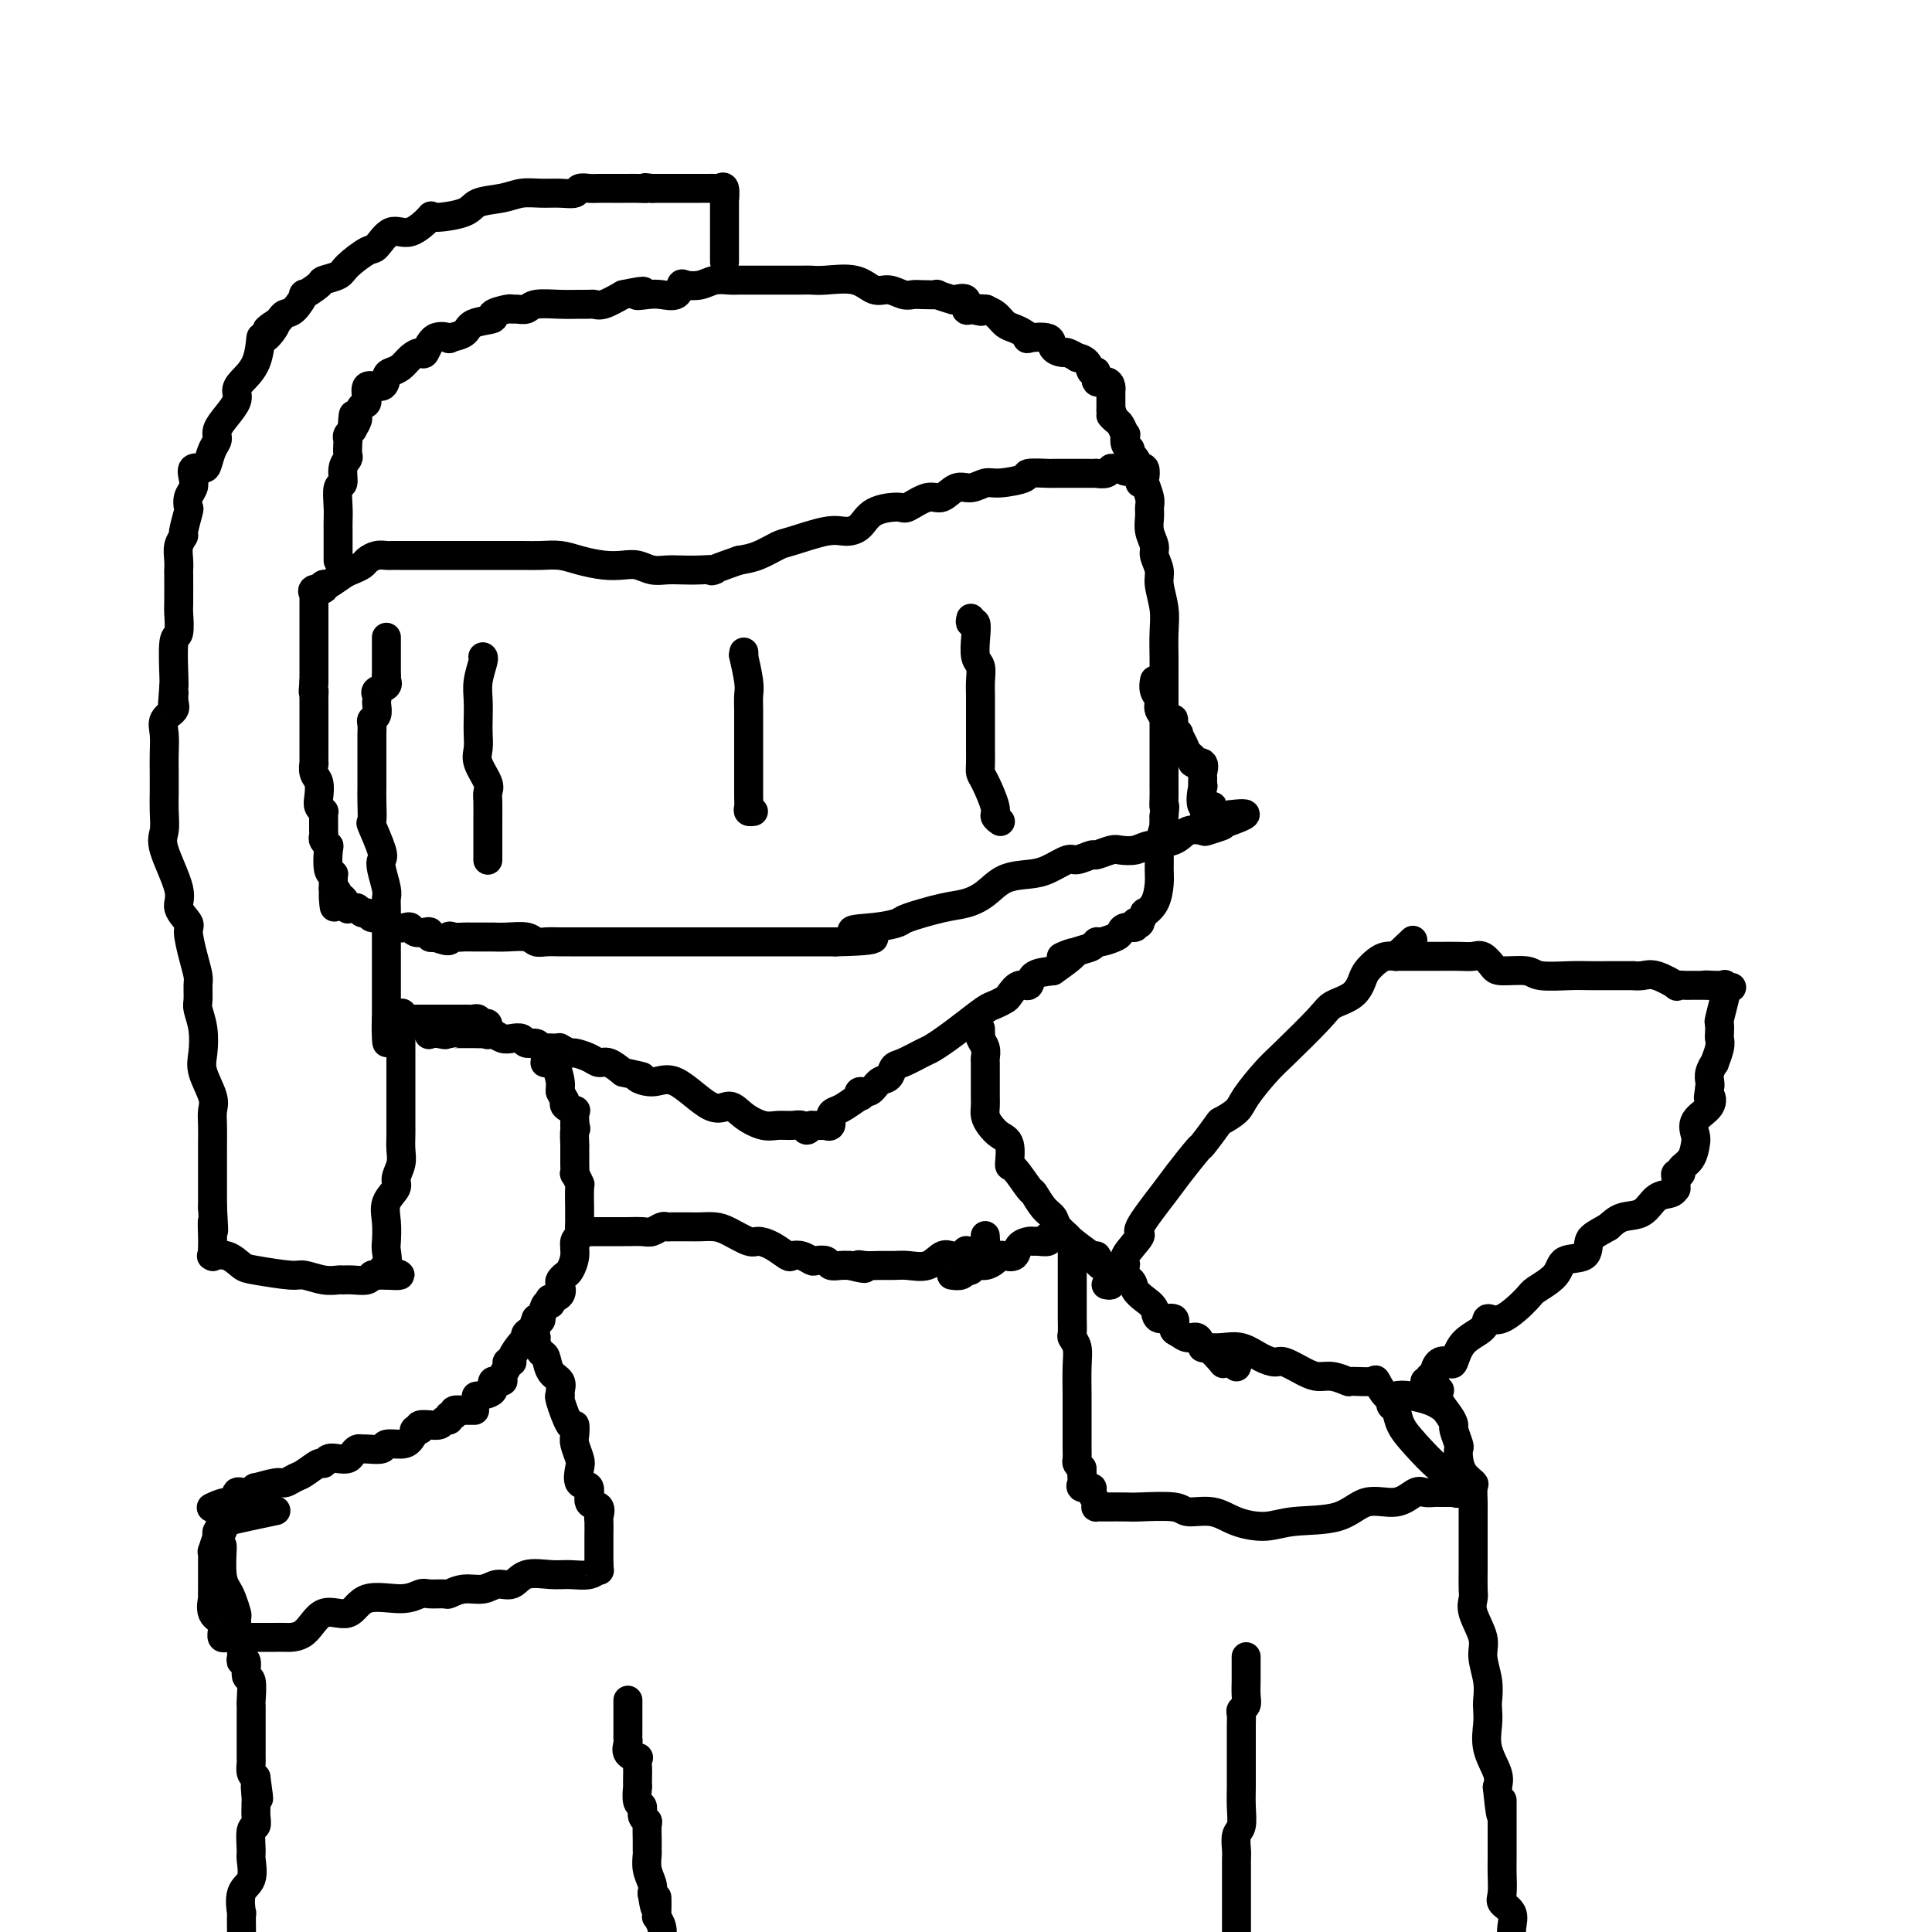 <svg viewBox='0 0 400 400' version='1.1' xmlns='http://www.w3.org/2000/svg' xmlns:xlink='http://www.w3.org/1999/xlink'><g fill='none' stroke='#000000' stroke-width='6' stroke-linecap='round' stroke-linejoin='round'><path d='M80,132c0.000,-0.059 0.000,-0.118 0,0c0.000,0.118 0.000,0.412 0,1c0.000,0.588 0.000,1.470 0,2c0.000,0.530 0.000,0.709 0,1c0.000,0.291 0.000,0.694 0,1c0.000,0.306 0.000,0.516 0,1c0.000,0.484 0.000,1.242 0,2'/><path d='M80,140c-0.033,1.416 -0.114,0.957 0,1c0.114,0.043 0.423,0.588 0,1c-0.423,0.412 -1.576,0.691 -2,1c-0.424,0.309 -0.117,0.646 0,1c0.117,0.354 0.046,0.724 0,1c-0.046,0.276 -0.065,0.459 0,1c0.065,0.541 0.214,1.439 0,2c-0.214,0.561 -0.789,0.785 -1,1c-0.211,0.215 -0.056,0.420 0,1c0.056,0.580 0.015,1.534 0,2c-0.015,0.466 -0.004,0.444 0,1c0.004,0.556 0.002,1.691 0,3c-0.002,1.309 -0.002,2.791 0,4c0.002,1.209 0.008,2.145 0,3c-0.008,0.855 -0.030,1.629 0,3c0.030,1.371 0.112,3.338 0,4c-0.112,0.662 -0.419,0.019 0,1c0.419,0.981 1.562,3.586 2,5c0.438,1.414 0.170,1.638 0,2c-0.170,0.362 -0.242,0.861 0,2c0.242,1.139 0.797,2.916 1,4c0.203,1.084 0.054,1.473 0,2c-0.054,0.527 -0.015,1.193 0,2c0.015,0.807 0.004,1.757 0,3c-0.004,1.243 -0.001,2.779 0,4c0.001,1.221 0.000,2.127 0,3c-0.000,0.873 -0.000,1.712 0,3c0.000,1.288 0.000,3.026 0,4c-0.000,0.974 -0.000,1.185 0,2c0.000,0.815 0.000,2.233 0,3c-0.000,0.767 -0.000,0.884 0,1'/><path d='M80,211c0.361,9.587 -0.236,2.555 0,0c0.236,-2.555 1.304,-0.631 2,0c0.696,0.631 1.021,-0.029 1,0c-0.021,0.029 -0.387,0.747 0,1c0.387,0.253 1.528,0.040 2,0c0.472,-0.040 0.276,0.094 1,0c0.724,-0.094 2.369,-0.417 3,0c0.631,0.417 0.247,1.574 0,2c-0.247,0.426 -0.356,0.122 0,0c0.356,-0.122 1.178,-0.061 2,0'/><path d='M91,214c1.865,0.464 1.029,0.124 1,0c-0.029,-0.124 0.749,-0.033 1,0c0.251,0.033 -0.025,0.009 0,0c0.025,-0.009 0.353,-0.002 1,0c0.647,0.002 1.615,0.001 2,0c0.385,-0.001 0.186,-0.001 0,0c-0.186,0.001 -0.359,0.004 0,0c0.359,-0.004 1.251,-0.015 2,0c0.749,0.015 1.357,0.055 2,0c0.643,-0.055 1.323,-0.207 2,0c0.677,0.207 1.351,0.772 2,1c0.649,0.228 1.273,0.117 2,0c0.727,-0.117 1.556,-0.242 2,0c0.444,0.242 0.504,0.849 1,1c0.496,0.151 1.430,-0.155 2,0c0.570,0.155 0.778,0.773 1,1c0.222,0.227 0.459,0.065 1,0c0.541,-0.065 1.386,-0.032 2,0c0.614,0.032 0.997,0.064 1,0c0.003,-0.064 -0.375,-0.223 0,0c0.375,0.223 1.503,0.829 2,1c0.497,0.171 0.362,-0.092 1,0c0.638,0.092 2.047,0.540 3,1c0.953,0.460 1.449,0.931 2,1c0.551,0.069 1.157,-0.266 2,0c0.843,0.266 1.921,1.133 3,2'/><path d='M129,222c6.431,1.381 3.508,0.834 3,1c-0.508,0.166 1.399,1.045 3,1c1.601,-0.045 2.897,-1.013 5,0c2.103,1.013 5.013,4.009 7,5c1.987,0.991 3.050,-0.021 4,0c0.950,0.021 1.788,1.076 3,2c1.212,0.924 2.797,1.716 4,2c1.203,0.284 2.024,0.060 3,0c0.976,-0.060 2.107,0.046 3,0c0.893,-0.046 1.548,-0.243 2,0c0.452,0.243 0.701,0.927 1,1c0.299,0.073 0.650,-0.463 1,-1'/><path d='M168,233c1.648,-0.002 0.766,-0.007 1,0c0.234,0.007 1.582,0.027 2,0c0.418,-0.027 -0.094,-0.100 0,0c0.094,0.100 0.793,0.373 1,0c0.207,-0.373 -0.077,-1.391 0,-2c0.077,-0.609 0.517,-0.808 1,-1c0.483,-0.192 1.011,-0.375 2,-1c0.989,-0.625 2.439,-1.691 3,-2c0.561,-0.309 0.234,0.140 0,0c-0.234,-0.140 -0.375,-0.868 0,-1c0.375,-0.132 1.267,0.330 2,0c0.733,-0.330 1.306,-1.454 2,-2c0.694,-0.546 1.508,-0.513 2,-1c0.492,-0.487 0.662,-1.495 1,-2c0.338,-0.505 0.844,-0.508 2,-1c1.156,-0.492 2.960,-1.473 4,-2c1.040,-0.527 1.314,-0.599 2,-1c0.686,-0.401 1.784,-1.130 3,-2c1.216,-0.870 2.549,-1.881 4,-3c1.451,-1.119 3.021,-2.346 4,-3c0.979,-0.654 1.366,-0.734 2,-1c0.634,-0.266 1.516,-0.719 2,-1c0.484,-0.281 0.572,-0.390 1,-1c0.428,-0.610 1.197,-1.720 2,-2c0.803,-0.280 1.639,0.271 2,0c0.361,-0.271 0.246,-1.363 1,-2c0.754,-0.637 2.377,-0.818 4,-1'/><path d='M218,201c8.051,-5.581 3.177,-3.533 2,-3c-1.177,0.533 1.341,-0.449 3,-1c1.659,-0.551 2.458,-0.672 3,-1c0.542,-0.328 0.826,-0.862 1,-1c0.174,-0.138 0.236,0.122 1,0c0.764,-0.122 2.228,-0.625 3,-1c0.772,-0.375 0.852,-0.623 1,-1c0.148,-0.377 0.364,-0.884 1,-1c0.636,-0.116 1.691,0.157 2,0c0.309,-0.157 -0.129,-0.745 0,-1c0.129,-0.255 0.826,-0.178 1,0c0.174,0.178 -0.174,0.455 0,0c0.174,-0.455 0.870,-1.643 1,-2c0.130,-0.357 -0.305,0.118 0,0c0.305,-0.118 1.349,-0.830 2,-2c0.651,-1.170 0.910,-2.798 1,-4c0.090,-1.202 0.010,-1.977 0,-3c-0.010,-1.023 0.050,-2.293 0,-3c-0.050,-0.707 -0.209,-0.849 0,-2c0.209,-1.151 0.787,-3.310 1,-4c0.213,-0.690 0.061,0.089 0,0c-0.061,-0.089 -0.030,-1.044 0,-2'/><path d='M241,169c0.309,-3.143 0.083,-2.000 0,-2c-0.083,0.000 -0.022,-1.141 0,-2c0.022,-0.859 0.006,-1.435 0,-2c-0.006,-0.565 -0.002,-1.118 0,-2c0.002,-0.882 0.000,-2.093 0,-3c-0.000,-0.907 -0.000,-1.508 0,-2c0.000,-0.492 0.000,-0.873 0,-1c-0.000,-0.127 -0.000,0.002 0,-1c0.000,-1.002 0.000,-3.133 0,-4c-0.000,-0.867 -0.000,-0.468 0,-1c0.000,-0.532 0.001,-1.996 0,-4c-0.001,-2.004 -0.004,-4.550 0,-6c0.004,-1.450 0.016,-1.805 0,-3c-0.016,-1.195 -0.061,-3.230 0,-5c0.061,-1.770 0.228,-3.274 0,-5c-0.228,-1.726 -0.849,-3.672 -1,-5c-0.151,-1.328 0.170,-2.036 0,-3c-0.170,-0.964 -0.830,-2.184 -1,-3c-0.170,-0.816 0.152,-1.228 0,-2c-0.152,-0.772 -0.776,-1.902 -1,-3c-0.224,-1.098 -0.046,-2.163 0,-3c0.046,-0.837 -0.039,-1.447 0,-2c0.039,-0.553 0.203,-1.048 0,-2c-0.203,-0.952 -0.773,-2.360 -1,-3c-0.227,-0.640 -0.112,-0.512 0,-1c0.112,-0.488 0.223,-1.593 0,-2c-0.223,-0.407 -0.778,-0.116 -1,0c-0.222,0.116 -0.111,0.058 0,0'/><path d='M236,97c-1.482,-4.485 -2.686,-1.198 -3,0c-0.314,1.198 0.262,0.307 0,0c-0.262,-0.307 -1.361,-0.030 -2,0c-0.639,0.030 -0.817,-0.188 -1,0c-0.183,0.188 -0.370,0.782 -1,1c-0.630,0.218 -1.701,0.058 -2,0c-0.299,-0.058 0.175,-0.016 0,0c-0.175,0.016 -0.999,0.004 -2,0c-1.001,-0.004 -2.178,-0.002 -3,0c-0.822,0.002 -1.288,0.003 -2,0c-0.712,-0.003 -1.671,-0.011 -2,0c-0.329,0.011 -0.027,0.040 -1,0c-0.973,-0.040 -3.222,-0.150 -4,0c-0.778,0.150 -0.084,0.560 -1,1c-0.916,0.440 -3.442,0.911 -5,1c-1.558,0.089 -2.148,-0.202 -3,0c-0.852,0.202 -1.966,0.899 -3,1c-1.034,0.101 -1.989,-0.394 -3,0c-1.011,0.394 -2.077,1.676 -3,2c-0.923,0.324 -1.702,-0.309 -3,0c-1.298,0.309 -3.113,1.562 -4,2c-0.887,0.438 -0.845,0.063 -2,0c-1.155,-0.063 -3.507,0.186 -5,1c-1.493,0.814 -2.128,2.192 -3,3c-0.872,0.808 -1.983,1.046 -3,1c-1.017,-0.046 -1.941,-0.377 -4,0c-2.059,0.377 -5.253,1.462 -7,2c-1.747,0.538 -2.047,0.529 -3,1c-0.953,0.471 -2.558,1.420 -4,2c-1.442,0.580 -2.721,0.790 -4,1'/><path d='M153,116c-7.967,2.774 -5.383,2.208 -5,2c0.383,-0.208 -1.433,-0.060 -3,0c-1.567,0.060 -2.883,0.030 -4,0c-1.117,-0.030 -2.033,-0.060 -3,0c-0.967,0.060 -1.984,0.209 -3,0c-1.016,-0.209 -2.032,-0.778 -3,-1c-0.968,-0.222 -1.889,-0.098 -3,0c-1.111,0.098 -2.410,0.170 -4,0c-1.590,-0.170 -3.469,-0.581 -5,-1c-1.531,-0.419 -2.714,-0.844 -4,-1c-1.286,-0.156 -2.677,-0.042 -4,0c-1.323,0.042 -2.580,0.011 -4,0c-1.420,-0.011 -3.005,-0.003 -4,0c-0.995,0.003 -1.402,0.001 -2,0c-0.598,-0.001 -1.387,-0.000 -3,0c-1.613,0.000 -4.049,0.000 -5,0c-0.951,-0.000 -0.416,-0.000 -1,0c-0.584,0.000 -2.288,0.000 -3,0c-0.712,-0.000 -0.432,-0.000 -1,0c-0.568,0.000 -1.983,0.000 -3,0c-1.017,-0.000 -1.637,-0.001 -2,0c-0.363,0.001 -0.468,0.003 -1,0c-0.532,-0.003 -1.489,-0.012 -2,0c-0.511,0.012 -0.574,0.045 -1,0c-0.426,-0.045 -1.215,-0.168 -2,0c-0.785,0.168 -1.566,0.627 -2,1c-0.434,0.373 -0.522,0.661 -1,1c-0.478,0.339 -1.344,0.730 -2,1c-0.656,0.270 -1.100,0.419 -2,1c-0.900,0.581 -2.257,1.595 -3,2c-0.743,0.405 -0.871,0.203 -1,0'/><path d='M67,121c-1.890,1.171 -0.114,1.100 0,1c0.114,-0.100 -1.434,-0.229 -2,0c-0.566,0.229 -0.152,0.817 0,1c0.152,0.183 0.041,-0.039 0,0c-0.041,0.039 -0.011,0.339 0,1c0.011,0.661 0.003,1.683 0,2c-0.003,0.317 -0.001,-0.071 0,0c0.001,0.071 0.000,0.602 0,1c-0.000,0.398 -0.000,0.664 0,1c0.000,0.336 0.000,0.741 0,1c-0.000,0.259 -0.000,0.371 0,1c0.000,0.629 0.000,1.776 0,2c-0.000,0.224 -0.000,-0.474 0,0c0.000,0.474 0.000,2.121 0,3c-0.000,0.879 -0.000,0.990 0,1c0.000,0.010 0.000,-0.081 0,0c-0.000,0.081 -0.000,0.334 0,1c0.000,0.666 0.000,1.746 0,2c-0.000,0.254 -0.000,-0.316 0,0c0.000,0.316 0.000,1.519 0,2c-0.000,0.481 -0.000,0.241 0,0'/><path d='M65,141c-0.309,3.495 -0.083,2.232 0,2c0.083,-0.232 0.022,0.568 0,1c-0.022,0.432 -0.006,0.496 0,1c0.006,0.504 0.002,1.448 0,2c-0.002,0.552 -0.000,0.712 0,1c0.000,0.288 0.000,0.706 0,1c-0.000,0.294 0.000,0.466 0,1c-0.000,0.534 -0.001,1.431 0,2c0.001,0.569 0.004,0.809 0,2c-0.004,1.191 -0.015,3.334 0,4c0.015,0.666 0.056,-0.144 0,0c-0.056,0.144 -0.207,1.244 0,2c0.207,0.756 0.774,1.169 1,2c0.226,0.831 0.113,2.081 0,3c-0.113,0.919 -0.227,1.508 0,2c0.227,0.492 0.793,0.888 1,1c0.207,0.112 0.055,-0.058 0,0c-0.055,0.058 -0.015,0.344 0,1c0.015,0.656 0.003,1.681 0,2c-0.003,0.319 0.003,-0.068 0,0c-0.003,0.068 -0.015,0.593 0,1c0.015,0.407 0.055,0.698 0,1c-0.055,0.302 -0.207,0.617 0,1c0.207,0.383 0.773,0.834 1,1c0.227,0.166 0.113,0.047 0,1c-0.113,0.953 -0.226,2.979 0,4c0.226,1.021 0.793,1.037 1,1c0.207,-0.037 0.056,-0.125 0,0c-0.056,0.125 -0.016,0.464 0,1c0.016,0.536 0.008,1.268 0,2'/><path d='M69,184c0.555,6.897 -0.058,2.640 0,1c0.058,-1.640 0.785,-0.664 1,0c0.215,0.664 -0.083,1.015 0,1c0.083,-0.015 0.547,-0.398 1,0c0.453,0.398 0.895,1.575 1,2c0.105,0.425 -0.126,0.099 0,0c0.126,-0.099 0.610,0.030 1,0c0.390,-0.030 0.685,-0.219 1,0c0.315,0.219 0.649,0.847 1,1c0.351,0.153 0.719,-0.170 1,0c0.281,0.170 0.473,0.834 1,1c0.527,0.166 1.388,-0.165 2,0c0.612,0.165 0.976,0.828 1,1c0.024,0.172 -0.293,-0.146 0,0c0.293,0.146 1.195,0.757 2,1c0.805,0.243 1.512,0.117 2,0c0.488,-0.117 0.757,-0.224 1,0c0.243,0.224 0.460,0.778 1,1c0.540,0.222 1.402,0.111 2,0c0.598,-0.111 0.930,-0.222 1,0c0.070,0.222 -0.123,0.778 0,1c0.123,0.222 0.561,0.111 1,0'/><path d='M90,194c3.896,1.547 3.137,0.415 3,0c-0.137,-0.415 0.350,-0.111 1,0c0.650,0.111 1.464,0.030 2,0c0.536,-0.030 0.794,-0.009 2,0c1.206,0.009 3.359,0.006 4,0c0.641,-0.006 -0.230,-0.016 0,0c0.230,0.016 1.560,0.057 3,0c1.440,-0.057 2.991,-0.211 4,0c1.009,0.211 1.476,0.789 2,1c0.524,0.211 1.104,0.057 2,0c0.896,-0.057 2.108,-0.015 3,0c0.892,0.015 1.464,0.004 2,0c0.536,-0.004 1.034,-0.001 2,0c0.966,0.001 2.399,0.000 4,0c1.601,-0.000 3.371,-0.000 4,0c0.629,0.000 0.116,0.000 1,0c0.884,-0.000 3.166,-0.000 4,0c0.834,0.000 0.222,0.000 1,0c0.778,-0.000 2.946,-0.000 4,0c1.054,0.000 0.995,0.000 2,0c1.005,-0.000 3.073,-0.000 4,0c0.927,0.000 0.712,0.000 1,0c0.288,-0.000 1.078,-0.000 2,0c0.922,0.000 1.976,0.000 3,0c1.024,-0.000 2.019,-0.000 3,0c0.981,0.000 1.949,0.000 3,0c1.051,-0.000 2.185,-0.000 3,0c0.815,0.000 1.311,0.000 2,0c0.689,-0.000 1.570,-0.000 3,0c1.430,0.000 3.409,0.000 5,0c1.591,-0.000 2.796,-0.000 4,0'/><path d='M173,195c13.583,-0.252 6.040,-1.381 4,-2c-2.040,-0.619 1.423,-0.729 4,-1c2.577,-0.271 4.268,-0.704 5,-1c0.732,-0.296 0.504,-0.454 2,-1c1.496,-0.546 4.714,-1.481 7,-2c2.286,-0.519 3.639,-0.624 5,-1c1.361,-0.376 2.729,-1.023 4,-2c1.271,-0.977 2.447,-2.285 4,-3c1.553,-0.715 3.485,-0.837 5,-1c1.515,-0.163 2.614,-0.368 4,-1c1.386,-0.632 3.061,-1.690 4,-2c0.939,-0.310 1.143,0.127 2,0c0.857,-0.127 2.369,-0.818 3,-1c0.631,-0.182 0.382,0.144 1,0c0.618,-0.144 2.101,-0.758 3,-1c0.899,-0.242 1.212,-0.111 2,0c0.788,0.111 2.051,0.201 3,0c0.949,-0.201 1.586,-0.694 3,-1c1.414,-0.306 3.606,-0.425 5,-1c1.394,-0.575 1.990,-1.604 3,-2c1.010,-0.396 2.436,-0.158 3,0c0.564,0.158 0.267,0.235 1,0c0.733,-0.235 2.495,-0.781 3,-1c0.505,-0.219 -0.248,-0.109 -1,0'/><path d='M252,171c11.962,-4.026 2.368,-2.092 -1,-2c-3.368,0.092 -0.510,-1.657 0,-2c0.510,-0.343 -1.328,0.719 -2,0c-0.672,-0.719 -0.178,-3.220 0,-4c0.178,-0.780 0.040,0.160 0,0c-0.040,-0.160 0.018,-1.419 0,-2c-0.018,-0.581 -0.113,-0.484 0,-1c0.113,-0.516 0.434,-1.647 0,-2c-0.434,-0.353 -1.623,0.070 -2,0c-0.377,-0.070 0.058,-0.632 0,-1c-0.058,-0.368 -0.608,-0.540 -1,-1c-0.392,-0.460 -0.626,-1.207 -1,-2c-0.374,-0.793 -0.886,-1.633 -1,-2c-0.114,-0.367 0.172,-0.262 0,0c-0.172,0.262 -0.802,0.681 -1,0c-0.198,-0.681 0.034,-2.461 0,-3c-0.034,-0.539 -0.335,0.164 -1,0c-0.665,-0.164 -1.695,-1.193 -2,-2c-0.305,-0.807 0.114,-1.392 0,-2c-0.114,-0.608 -0.761,-1.241 -1,-2c-0.239,-0.759 -0.068,-1.646 0,-2c0.068,-0.354 0.034,-0.177 0,0'/><path d='M100,136c-0.030,-0.017 -0.061,-0.034 0,0c0.061,0.034 0.212,0.119 0,1c-0.212,0.881 -0.788,2.557 -1,4c-0.212,1.443 -0.059,2.653 0,4c0.059,1.347 0.023,2.829 0,4c-0.023,1.171 -0.034,2.029 0,3c0.034,0.971 0.114,2.054 0,3c-0.114,0.946 -0.423,1.756 0,3c0.423,1.244 1.577,2.922 2,4c0.423,1.078 0.113,1.556 0,2c-0.113,0.444 -0.030,0.855 0,2c0.030,1.145 0.008,3.025 0,4c-0.008,0.975 -0.002,1.046 0,2c0.002,0.954 0.001,2.792 0,4c-0.001,1.208 -0.000,1.787 0,2c0.000,0.213 0.000,0.061 0,0c-0.000,-0.061 -0.000,-0.030 0,0'/><path d='M154,135c0.030,0.555 0.061,1.110 0,1c-0.061,-0.110 -0.212,-0.885 0,0c0.212,0.885 0.789,3.430 1,5c0.211,1.570 0.057,2.166 0,3c-0.057,0.834 -0.015,1.906 0,3c0.015,1.094 0.004,2.210 0,3c-0.004,0.790 -0.001,1.255 0,2c0.001,0.745 0.000,1.771 0,3c-0.000,1.229 -0.000,2.661 0,3c0.000,0.339 0.000,-0.414 0,0c-0.000,0.414 -0.001,1.996 0,3c0.001,1.004 0.004,1.432 0,2c-0.004,0.568 -0.015,1.277 0,2c0.015,0.723 0.056,1.462 0,2c-0.056,0.538 -0.207,0.876 0,1c0.207,0.124 0.774,0.036 1,0c0.226,-0.036 0.113,-0.018 0,0'/><path d='M201,128c-0.111,0.484 -0.222,0.968 0,1c0.222,0.032 0.777,-0.389 1,0c0.223,0.389 0.112,1.588 0,3c-0.112,1.412 -0.226,3.037 0,4c0.226,0.963 0.793,1.262 1,2c0.207,0.738 0.056,1.913 0,3c-0.056,1.087 -0.015,2.086 0,3c0.015,0.914 0.004,1.743 0,3c-0.004,1.257 -0.002,2.942 0,4c0.002,1.058 0.002,1.488 0,2c-0.002,0.512 -0.007,1.107 0,2c0.007,0.893 0.025,2.084 0,3c-0.025,0.916 -0.094,1.555 0,2c0.094,0.445 0.351,0.694 1,2c0.649,1.306 1.689,3.670 2,5c0.311,1.330 -0.109,1.627 0,2c0.109,0.373 0.745,0.821 1,1c0.255,0.179 0.127,0.090 0,0'/><path d='M70,116c-0.000,0.074 -0.000,0.147 0,0c0.000,-0.147 0.000,-0.516 0,-1c-0.000,-0.484 -0.001,-1.083 0,-2c0.001,-0.917 0.004,-2.152 0,-3c-0.004,-0.848 -0.016,-1.308 0,-2c0.016,-0.692 0.061,-1.614 0,-3c-0.061,-1.386 -0.226,-3.235 0,-4c0.226,-0.765 0.845,-0.446 1,-1c0.155,-0.554 -0.154,-1.980 0,-3c0.154,-1.020 0.772,-1.635 1,-2c0.228,-0.365 0.065,-0.479 0,-1c-0.065,-0.521 -0.031,-1.449 0,-2c0.031,-0.551 0.060,-0.725 0,-1c-0.060,-0.275 -0.208,-0.651 0,-1c0.208,-0.349 0.774,-0.671 1,-1c0.226,-0.329 0.113,-0.664 0,-1'/><path d='M73,88c0.400,-4.279 -0.098,-0.975 0,0c0.098,0.975 0.794,-0.377 1,-1c0.206,-0.623 -0.078,-0.515 0,-1c0.078,-0.485 0.518,-1.562 1,-2c0.482,-0.438 1.007,-0.236 1,-1c-0.007,-0.764 -0.546,-2.494 0,-3c0.546,-0.506 2.176,0.212 3,0c0.824,-0.212 0.840,-1.354 1,-2c0.160,-0.646 0.462,-0.797 1,-1c0.538,-0.203 1.311,-0.458 2,-1c0.689,-0.542 1.293,-1.371 2,-2c0.707,-0.629 1.518,-1.058 2,-1c0.482,0.058 0.637,0.602 1,0c0.363,-0.602 0.934,-2.350 2,-3c1.066,-0.650 2.627,-0.202 3,0c0.373,0.202 -0.443,0.156 0,0c0.443,-0.156 2.143,-0.424 3,-1c0.857,-0.576 0.870,-1.461 2,-2c1.130,-0.539 3.377,-0.733 4,-1c0.623,-0.267 -0.376,-0.606 0,-1c0.376,-0.394 2.129,-0.841 3,-1c0.871,-0.159 0.862,-0.028 1,0c0.138,0.028 0.425,-0.045 1,0c0.575,0.045 1.439,0.208 2,0c0.561,-0.208 0.818,-0.788 2,-1c1.182,-0.212 3.288,-0.055 5,0c1.712,0.055 3.031,0.009 4,0c0.969,-0.009 1.590,0.018 2,0c0.410,-0.018 0.610,-0.082 1,0c0.390,0.082 0.968,0.309 2,0c1.032,-0.309 2.516,-1.155 4,-2'/><path d='M129,61c6.628,-1.395 3.699,-0.381 3,0c-0.699,0.381 0.833,0.130 2,0c1.167,-0.130 1.968,-0.139 3,0c1.032,0.139 2.296,0.426 3,0c0.704,-0.426 0.850,-1.564 1,-2c0.150,-0.436 0.305,-0.169 1,0c0.695,0.169 1.928,0.242 3,0c1.072,-0.242 1.981,-0.797 3,-1c1.019,-0.203 2.148,-0.054 3,0c0.852,0.054 1.429,0.015 2,0c0.571,-0.015 1.137,-0.004 2,0c0.863,0.004 2.023,0.001 3,0c0.977,-0.001 1.770,0.000 2,0c0.230,-0.000 -0.105,-0.002 1,0c1.105,0.002 3.650,0.008 5,0c1.350,-0.008 1.505,-0.031 2,0c0.495,0.031 1.329,0.117 3,0c1.671,-0.117 4.177,-0.438 6,0c1.823,0.438 2.962,1.634 4,2c1.038,0.366 1.975,-0.098 3,0c1.025,0.098 2.138,0.757 3,1c0.862,0.243 1.471,0.069 2,0c0.529,-0.069 0.977,-0.032 2,0c1.023,0.032 2.622,0.059 3,0c0.378,-0.059 -0.463,-0.205 0,0c0.463,0.205 2.232,0.759 3,1c0.768,0.241 0.536,0.168 1,0c0.464,-0.168 1.625,-0.430 2,0c0.375,0.430 -0.036,1.551 0,2c0.036,0.449 0.518,0.224 1,0'/><path d='M201,64c3.811,0.926 1.339,0.241 1,0c-0.339,-0.241 1.456,-0.037 2,0c0.544,0.037 -0.163,-0.092 0,0c0.163,0.092 1.197,0.407 2,1c0.803,0.593 1.374,1.466 2,2c0.626,0.534 1.307,0.730 2,1c0.693,0.270 1.399,0.615 2,1c0.601,0.385 1.096,0.811 1,1c-0.096,0.189 -0.784,0.141 0,0c0.784,-0.141 3.041,-0.374 4,0c0.959,0.374 0.619,1.354 1,2c0.381,0.646 1.482,0.959 2,1c0.518,0.041 0.453,-0.191 1,0c0.547,0.191 1.706,0.806 2,1c0.294,0.194 -0.277,-0.031 0,0c0.277,0.031 1.401,0.319 2,1c0.599,0.681 0.672,1.754 1,2c0.328,0.246 0.911,-0.337 1,0c0.089,0.337 -0.316,1.592 0,2c0.316,0.408 1.353,-0.032 2,0c0.647,0.032 0.906,0.534 1,1c0.094,0.466 0.025,0.894 0,1c-0.025,0.106 -0.007,-0.110 0,0c0.007,0.110 0.002,0.545 0,1c-0.002,0.455 -0.000,0.930 0,1c0.000,0.070 0.000,-0.266 0,0c-0.000,0.266 -0.000,1.133 0,2'/><path d='M230,85c1.034,1.874 0.120,1.061 0,1c-0.120,-0.061 0.555,0.632 1,1c0.445,0.368 0.659,0.413 1,1c0.341,0.587 0.808,1.716 1,2c0.192,0.284 0.108,-0.276 0,0c-0.108,0.276 -0.239,1.388 0,2c0.239,0.612 0.848,0.722 1,1c0.152,0.278 -0.152,0.722 0,1c0.152,0.278 0.759,0.390 1,1c0.241,0.610 0.117,1.719 0,2c-0.117,0.281 -0.227,-0.265 0,0c0.227,0.265 0.792,1.341 1,2c0.208,0.659 0.059,0.903 0,1c-0.059,0.097 -0.030,0.049 0,0'/><path d='M150,54c0.000,0.219 0.000,0.439 0,0c0.000,-0.439 0.000,-1.536 0,-2c0.000,-0.464 0.000,-0.294 0,-1c0.000,-0.706 0.000,-2.287 0,-3c-0.000,-0.713 0.000,-0.559 0,-1c0.000,-0.441 0.000,-1.479 0,-2c0.000,-0.521 0.000,-0.525 0,-1c0.000,-0.475 0.000,-1.421 0,-2c0.000,-0.579 0.000,-0.789 0,-1'/><path d='M150,41c-0.013,-1.890 -0.046,-0.114 0,0c0.046,0.114 0.171,-1.434 0,-2c-0.171,-0.566 -0.639,-0.152 -1,0c-0.361,0.152 -0.616,0.041 -1,0c-0.384,-0.041 -0.897,-0.011 -1,0c-0.103,0.011 0.204,0.003 0,0c-0.204,-0.003 -0.918,-0.001 -2,0c-1.082,0.001 -2.532,0.000 -3,0c-0.468,-0.000 0.047,-0.000 0,0c-0.047,0.000 -0.657,0.000 -1,0c-0.343,-0.000 -0.421,-0.000 -1,0c-0.579,0.000 -1.661,0.000 -2,0c-0.339,-0.000 0.064,-0.000 0,0c-0.064,0.000 -0.594,0.000 -1,0c-0.406,-0.000 -0.687,-0.000 -1,0c-0.313,0.000 -0.656,0.000 -1,0'/><path d='M135,39c-2.455,-0.309 -1.094,-0.083 -1,0c0.094,0.083 -1.081,0.022 -2,0c-0.919,-0.022 -1.583,-0.006 -2,0c-0.417,0.006 -0.588,0.001 -1,0c-0.412,-0.001 -1.065,0.004 -2,0c-0.935,-0.004 -2.154,-0.015 -3,0c-0.846,0.015 -1.321,0.057 -2,0c-0.679,-0.057 -1.564,-0.212 -2,0c-0.436,0.212 -0.425,0.792 -1,1c-0.575,0.208 -1.737,0.044 -3,0c-1.263,-0.044 -2.627,0.033 -4,0c-1.373,-0.033 -2.754,-0.176 -4,0c-1.246,0.176 -2.355,0.671 -4,1c-1.645,0.329 -3.826,0.493 -5,1c-1.174,0.507 -1.342,1.359 -3,2c-1.658,0.641 -4.804,1.073 -6,1c-1.196,-0.073 -0.440,-0.649 -1,0c-0.560,0.649 -2.437,2.523 -4,3c-1.563,0.477 -2.812,-0.444 -4,0c-1.188,0.444 -2.315,2.252 -3,3c-0.685,0.748 -0.926,0.437 -2,1c-1.074,0.563 -2.979,2.002 -4,3c-1.021,0.998 -1.158,1.557 -2,2c-0.842,0.443 -2.389,0.770 -3,1c-0.611,0.230 -0.286,0.362 -1,1c-0.714,0.638 -2.467,1.782 -3,2c-0.533,0.218 0.156,-0.488 0,0c-0.156,0.488 -1.155,2.172 -2,3c-0.845,0.828 -1.535,0.800 -2,1c-0.465,0.200 -0.704,0.629 -1,1c-0.296,0.371 -0.648,0.686 -1,1'/><path d='M57,67c-3.606,2.740 -0.623,0.089 0,0c0.623,-0.089 -1.116,2.385 -2,3c-0.884,0.615 -0.915,-0.629 -1,0c-0.085,0.629 -0.224,3.130 -1,5c-0.776,1.870 -2.187,3.110 -3,4c-0.813,0.890 -1.026,1.432 -1,2c0.026,0.568 0.291,1.162 0,2c-0.291,0.838 -1.139,1.919 -2,3c-0.861,1.081 -1.735,2.160 -2,3c-0.265,0.840 0.079,1.439 0,2c-0.079,0.561 -0.582,1.085 -1,2c-0.418,0.915 -0.752,2.223 -1,3c-0.248,0.777 -0.410,1.023 -1,1c-0.590,-0.023 -1.608,-0.314 -2,0c-0.392,0.314 -0.156,1.233 0,2c0.156,0.767 0.234,1.383 0,2c-0.234,0.617 -0.780,1.236 -1,2c-0.220,0.764 -0.115,1.674 0,2c0.115,0.326 0.241,0.068 0,1c-0.241,0.932 -0.849,3.053 -1,4c-0.151,0.947 0.156,0.721 0,1c-0.156,0.279 -0.774,1.063 -1,2c-0.226,0.937 -0.061,2.027 0,3c0.061,0.973 0.017,1.831 0,2c-0.017,0.169 -0.008,-0.350 0,1c0.008,1.350 0.016,4.568 0,6c-0.016,1.432 -0.057,1.077 0,2c0.057,0.923 0.211,3.124 0,4c-0.211,0.876 -0.788,0.428 -1,2c-0.212,1.572 -0.061,5.163 0,7c0.061,1.837 0.030,1.918 0,2'/><path d='M36,142c-0.610,7.380 -0.135,3.331 0,2c0.135,-1.331 -0.069,0.058 0,1c0.069,0.942 0.411,1.437 0,2c-0.411,0.563 -1.574,1.192 -2,2c-0.426,0.808 -0.114,1.793 0,3c0.114,1.207 0.031,2.634 0,4c-0.031,1.366 -0.012,2.671 0,4c0.012,1.329 0.015,2.680 0,4c-0.015,1.320 -0.048,2.607 0,4c0.048,1.393 0.178,2.891 0,4c-0.178,1.109 -0.665,1.828 0,4c0.665,2.172 2.482,5.799 3,8c0.518,2.201 -0.264,2.978 0,4c0.264,1.022 1.573,2.289 2,3c0.427,0.711 -0.029,0.866 0,2c0.029,1.134 0.543,3.247 1,5c0.457,1.753 0.858,3.146 1,4c0.142,0.854 0.024,1.169 0,2c-0.024,0.831 0.044,2.177 0,3c-0.044,0.823 -0.200,1.123 0,2c0.200,0.877 0.758,2.331 1,4c0.242,1.669 0.170,3.551 0,5c-0.170,1.449 -0.438,2.464 0,4c0.438,1.536 1.581,3.594 2,5c0.419,1.406 0.112,2.160 0,3c-0.112,0.840 -0.030,1.765 0,3c0.030,1.235 0.008,2.781 0,4c-0.008,1.219 -0.002,2.110 0,3c0.002,0.890 0.001,1.778 0,3c-0.001,1.222 -0.000,2.778 0,4c0.000,1.222 0.000,2.111 0,3'/><path d='M44,250c0.464,7.947 0.125,3.814 0,3c-0.125,-0.814 -0.036,1.691 0,3c0.036,1.309 0.018,1.421 0,2c-0.018,0.579 -0.037,1.626 0,2c0.037,0.374 0.130,0.075 0,0c-0.130,-0.075 -0.484,0.075 0,0c0.484,-0.075 1.804,-0.375 3,0c1.196,0.375 2.266,1.425 3,2c0.734,0.575 1.132,0.676 3,1c1.868,0.324 5.207,0.872 7,1c1.793,0.128 2.040,-0.162 3,0c0.960,0.162 2.632,0.776 4,1c1.368,0.224 2.432,0.056 3,0c0.568,-0.056 0.638,-0.001 1,0c0.362,0.001 1.014,-0.052 2,0c0.986,0.052 2.306,0.210 3,0c0.694,-0.210 0.760,-0.788 1,-1c0.240,-0.212 0.652,-0.057 1,0c0.348,0.057 0.632,0.015 1,0c0.368,-0.015 0.819,-0.004 1,0c0.181,0.004 0.090,0.002 0,0'/><path d='M80,264c5.569,0.409 1.493,-0.568 0,-1c-1.493,-0.432 -0.402,-0.321 0,-1c0.402,-0.679 0.116,-2.150 0,-3c-0.116,-0.850 -0.060,-1.080 0,-2c0.060,-0.920 0.125,-2.528 0,-4c-0.125,-1.472 -0.440,-2.806 0,-4c0.440,-1.194 1.635,-2.249 2,-3c0.365,-0.751 -0.098,-1.199 0,-2c0.098,-0.801 0.758,-1.953 1,-3c0.242,-1.047 0.065,-1.987 0,-3c-0.065,-1.013 -0.017,-2.099 0,-3c0.017,-0.901 0.005,-1.615 0,-2c-0.005,-0.385 -0.001,-0.439 0,-1c0.001,-0.561 0.000,-1.630 0,-2c-0.000,-0.370 -0.000,-0.043 0,0c0.000,0.043 0.000,-0.199 0,-1c-0.000,-0.801 -0.000,-2.162 0,-3c0.000,-0.838 0.000,-1.154 0,-2c-0.000,-0.846 -0.000,-2.221 0,-3c0.000,-0.779 0.000,-0.963 0,-1c-0.000,-0.037 -0.000,0.073 0,0c0.000,-0.073 0.000,-0.331 0,-1c-0.000,-0.669 -0.000,-1.751 0,-2c0.000,-0.249 0.000,0.335 0,0c-0.000,-0.335 -0.000,-1.590 0,-2c0.000,-0.410 0.000,0.026 0,0c-0.000,-0.026 -0.000,-0.513 0,-1'/><path d='M83,214c0.480,-7.917 0.180,-2.710 0,-1c-0.180,1.710 -0.241,-0.078 0,-1c0.241,-0.922 0.783,-0.978 1,-1c0.217,-0.022 0.108,-0.011 0,0'/><path d='M86,211c0.335,-0.000 0.671,-0.000 1,0c0.329,0.000 0.653,0.000 1,0c0.347,-0.000 0.719,-0.000 1,0c0.281,0.000 0.471,0.000 1,0c0.529,-0.000 1.399,-0.000 2,0c0.601,0.000 0.935,0.000 1,0c0.065,-0.000 -0.137,-0.000 0,0c0.137,0.000 0.614,0.000 1,0c0.386,-0.000 0.681,-0.001 1,0c0.319,0.001 0.663,0.005 1,0c0.337,-0.005 0.669,-0.017 1,0c0.331,0.017 0.663,0.065 1,0c0.337,-0.065 0.679,-0.241 1,0c0.321,0.241 0.622,0.900 1,1c0.378,0.100 0.832,-0.358 1,0c0.168,0.358 0.048,1.531 0,2c-0.048,0.469 -0.024,0.235 0,0'/><path d='M113,218c-0.014,0.307 -0.028,0.615 0,1c0.028,0.385 0.099,0.849 0,1c-0.099,0.151 -0.366,-0.009 0,0c0.366,0.009 1.366,0.188 2,1c0.634,0.812 0.901,2.257 1,3c0.099,0.743 0.028,0.784 0,1c-0.028,0.216 -0.014,0.608 0,1'/><path d='M116,226c0.723,1.648 1.031,1.769 1,2c-0.031,0.231 -0.401,0.573 0,1c0.401,0.427 1.571,0.939 2,1c0.429,0.061 0.115,-0.330 0,0c-0.115,0.330 -0.033,1.380 0,2c0.033,0.620 0.016,0.810 0,1'/><path d='M119,233c0.464,1.120 0.124,0.419 0,1c-0.124,0.581 -0.033,2.445 0,3c0.033,0.555 0.009,-0.197 0,0c-0.009,0.197 -0.003,1.343 0,2c0.003,0.657 0.005,0.825 0,1c-0.005,0.175 -0.015,0.358 0,1c0.015,0.642 0.057,1.743 0,2c-0.057,0.257 -0.211,-0.329 0,0c0.211,0.329 0.789,1.573 1,2c0.211,0.427 0.057,0.036 0,1c-0.057,0.964 -0.015,3.284 0,4c0.015,0.716 0.005,-0.173 0,0c-0.005,0.173 -0.005,1.407 0,2c0.005,0.593 0.016,0.546 0,1c-0.016,0.454 -0.060,1.411 0,2c0.060,0.589 0.224,0.812 0,1c-0.224,0.188 -0.834,0.341 -1,1c-0.166,0.659 0.113,1.825 0,3c-0.113,1.175 -0.617,2.360 -1,3c-0.383,0.640 -0.646,0.736 -1,1c-0.354,0.264 -0.799,0.696 -1,1c-0.201,0.304 -0.158,0.478 0,1c0.158,0.522 0.432,1.391 0,2c-0.432,0.609 -1.570,0.959 -2,1c-0.430,0.041 -0.153,-0.227 0,0c0.153,0.227 0.182,0.950 0,1c-0.182,0.050 -0.575,-0.574 -1,0c-0.425,0.574 -0.884,2.347 -1,3c-0.116,0.653 0.110,0.187 0,0c-0.110,-0.187 -0.555,-0.093 -1,0'/><path d='M111,273c-1.269,3.037 0.059,2.131 0,2c-0.059,-0.131 -1.503,0.515 -2,1c-0.497,0.485 -0.046,0.809 0,1c0.046,0.191 -0.312,0.249 -1,1c-0.688,0.751 -1.705,2.193 -2,3c-0.295,0.807 0.134,0.977 0,1c-0.134,0.023 -0.829,-0.101 -1,0c-0.171,0.101 0.181,0.426 0,1c-0.181,0.574 -0.897,1.397 -1,2c-0.103,0.603 0.406,0.985 0,1c-0.406,0.015 -1.727,-0.336 -2,0c-0.273,0.336 0.504,1.360 0,2c-0.504,0.640 -2.287,0.897 -3,1c-0.713,0.103 -0.357,0.051 0,0'/><path d='M203,213c-0.008,0.441 -0.016,0.882 0,1c0.016,0.118 0.057,-0.085 0,0c-0.057,0.085 -0.211,0.460 0,1c0.211,0.540 0.789,1.246 1,2c0.211,0.754 0.057,1.557 0,2c-0.057,0.443 -0.015,0.527 0,1c0.015,0.473 0.003,1.334 0,2c-0.003,0.666 0.001,1.137 0,2c-0.001,0.863 -0.009,2.119 0,3c0.009,0.881 0.034,1.388 0,2c-0.034,0.612 -0.129,1.328 0,2c0.129,0.672 0.480,1.301 1,2c0.520,0.699 1.208,1.470 2,2c0.792,0.530 1.689,0.819 2,2c0.311,1.181 0.036,3.254 0,4c-0.036,0.746 0.165,0.164 1,1c0.835,0.836 2.302,3.091 3,4c0.698,0.909 0.625,0.471 1,1c0.375,0.529 1.197,2.024 2,3c0.803,0.976 1.585,1.433 2,2c0.415,0.567 0.462,1.245 1,2c0.538,0.755 1.568,1.588 2,2c0.432,0.412 0.266,0.403 1,1c0.734,0.597 2.367,1.798 4,3'/><path d='M226,260c3.529,4.318 1.350,0.613 1,0c-0.350,-0.613 1.127,1.866 2,3c0.873,1.134 1.141,0.922 2,1c0.859,0.078 2.308,0.446 3,1c0.692,0.554 0.628,1.295 1,2c0.372,0.705 1.181,1.373 2,2c0.819,0.627 1.647,1.214 2,2c0.353,0.786 0.230,1.770 1,2c0.770,0.230 2.434,-0.294 3,0c0.566,0.294 0.036,1.408 0,2c-0.036,0.592 0.422,0.663 1,1c0.578,0.337 1.277,0.939 2,1c0.723,0.061 1.472,-0.418 2,0c0.528,0.418 0.837,1.734 1,2c0.163,0.266 0.181,-0.518 1,0c0.819,0.518 2.440,2.339 3,3c0.560,0.661 0.059,0.163 0,0c-0.059,-0.163 0.324,0.008 1,0c0.676,-0.008 1.643,-0.194 2,0c0.357,0.194 0.102,0.770 0,1c-0.102,0.230 -0.051,0.115 0,0'/><path d='M98,292c0.243,0.002 0.487,0.005 0,0c-0.487,-0.005 -1.704,-0.016 -2,0c-0.296,0.016 0.328,0.061 0,0c-0.328,-0.061 -1.608,-0.228 -2,0c-0.392,0.228 0.104,0.849 0,1c-0.104,0.151 -0.806,-0.170 -1,0c-0.194,0.170 0.122,0.830 0,1c-0.122,0.170 -0.681,-0.151 -1,0c-0.319,0.151 -0.398,0.775 -1,1c-0.602,0.225 -1.728,0.050 -2,0c-0.272,-0.050 0.312,0.025 0,0c-0.312,-0.025 -1.518,-0.150 -2,0c-0.482,0.150 -0.241,0.575 0,1'/><path d='M87,296c-1.887,0.515 -1.105,-0.198 -1,0c0.105,0.198 -0.466,1.307 -1,2c-0.534,0.693 -1.032,0.971 -2,1c-0.968,0.029 -2.406,-0.189 -3,0c-0.594,0.189 -0.344,0.785 -1,1c-0.656,0.215 -2.216,0.047 -3,0c-0.784,-0.047 -0.790,0.026 -1,0c-0.210,-0.026 -0.623,-0.152 -1,0c-0.377,0.152 -0.717,0.581 -1,1c-0.283,0.419 -0.508,0.828 -1,1c-0.492,0.172 -1.252,0.105 -2,0c-0.748,-0.105 -1.484,-0.250 -2,0c-0.516,0.250 -0.810,0.894 -1,1c-0.190,0.106 -0.275,-0.327 -1,0c-0.725,0.327 -2.091,1.412 -3,2c-0.909,0.588 -1.363,0.678 -2,1c-0.637,0.322 -1.458,0.875 -2,1c-0.542,0.125 -0.804,-0.179 -2,0c-1.196,0.179 -3.324,0.840 -4,1c-0.676,0.160 0.102,-0.183 0,0c-0.102,0.183 -1.082,0.890 -2,1c-0.918,0.110 -1.773,-0.377 -2,0c-0.227,0.377 0.174,1.618 0,2c-0.174,0.382 -0.923,-0.093 -2,0c-1.077,0.093 -2.482,0.756 -3,1c-0.518,0.244 -0.148,0.070 0,0c0.148,-0.070 0.074,-0.035 0,0'/><path d='M249,279c-0.048,0.004 -0.095,0.007 0,0c0.095,-0.007 0.333,-0.026 1,0c0.667,0.026 1.762,0.096 3,0c1.238,-0.096 2.617,-0.359 4,0c1.383,0.359 2.768,1.340 4,2c1.232,0.660 2.310,0.999 3,1c0.690,0.001 0.991,-0.336 2,0c1.009,0.336 2.725,1.344 4,2c1.275,0.656 2.107,0.961 3,1c0.893,0.039 1.845,-0.189 3,0c1.155,0.189 2.512,0.794 3,1c0.488,0.206 0.108,0.013 1,0c0.892,-0.013 3.056,0.153 4,0c0.944,-0.153 0.669,-0.627 1,0c0.331,0.627 1.269,2.354 2,3c0.731,0.646 1.254,0.212 2,0c0.746,-0.212 1.715,-0.201 3,0c1.285,0.201 2.884,0.593 4,1c1.116,0.407 1.747,0.831 2,1c0.253,0.169 0.126,0.085 0,0'/><path d='M121,255c0.482,0.000 0.964,0.000 1,0c0.036,-0.000 -0.373,-0.000 0,0c0.373,0.000 1.527,0.001 3,0c1.473,-0.001 3.263,-0.004 4,0c0.737,0.004 0.421,0.015 1,0c0.579,-0.015 2.052,-0.057 3,0c0.948,0.057 1.371,0.211 2,0c0.629,-0.211 1.464,-0.789 2,-1c0.536,-0.211 0.773,-0.057 1,0c0.227,0.057 0.444,0.015 1,0c0.556,-0.015 1.451,-0.005 2,0c0.549,0.005 0.754,0.003 1,0c0.246,-0.003 0.535,-0.007 1,0c0.465,0.007 1.107,0.026 2,0c0.893,-0.026 2.038,-0.096 3,0c0.962,0.096 1.743,0.359 3,1c1.257,0.641 2.990,1.661 4,2c1.010,0.339 1.295,-0.001 2,0c0.705,0.001 1.828,0.344 3,1c1.172,0.656 2.393,1.626 3,2c0.607,0.374 0.600,0.152 1,0c0.400,-0.152 1.205,-0.233 2,0c0.795,0.233 1.578,0.780 2,1c0.422,0.220 0.483,0.111 1,0c0.517,-0.111 1.489,-0.226 2,0c0.511,0.226 0.561,0.792 1,1c0.439,0.208 1.268,0.060 2,0c0.732,-0.060 1.366,-0.030 2,0'/><path d='M176,262c4.762,1.237 2.667,0.331 2,0c-0.667,-0.331 0.093,-0.087 1,0c0.907,0.087 1.962,0.016 3,0c1.038,-0.016 2.060,0.024 3,0c0.940,-0.024 1.800,-0.110 3,0c1.200,0.110 2.742,0.418 4,0c1.258,-0.418 2.231,-1.562 3,-2c0.769,-0.438 1.332,-0.170 2,0c0.668,0.170 1.439,0.242 2,0c0.561,-0.242 0.910,-0.799 1,-1c0.090,-0.201 -0.081,-0.047 0,0c0.081,0.047 0.414,-0.012 1,0c0.586,0.012 1.425,0.094 2,0c0.575,-0.094 0.886,-0.365 1,-1c0.114,-0.635 0.031,-1.632 0,-2c-0.031,-0.368 -0.009,-0.105 0,0c0.009,0.105 0.004,0.053 0,0'/><path d='M111,277c0.023,-0.055 0.046,-0.110 0,0c-0.046,0.110 -0.163,0.385 0,1c0.163,0.615 0.604,1.569 1,2c0.396,0.431 0.748,0.340 1,1c0.252,0.660 0.406,2.070 1,3c0.594,0.930 1.630,1.379 2,2c0.370,0.621 0.075,1.415 0,2c-0.075,0.585 0.071,0.962 0,1c-0.071,0.038 -0.360,-0.262 0,1c0.360,1.262 1.368,4.085 2,5c0.632,0.915 0.888,-0.080 1,0c0.112,0.080 0.080,1.234 0,2c-0.080,0.766 -0.210,1.145 0,2c0.210,0.855 0.758,2.187 1,3c0.242,0.813 0.178,1.106 0,2c-0.178,0.894 -0.468,2.390 0,3c0.468,0.610 1.695,0.333 2,1c0.305,0.667 -0.310,2.279 0,3c0.310,0.721 1.547,0.550 2,1c0.453,0.450 0.121,1.519 0,2c-0.121,0.481 -0.033,0.372 0,1c0.033,0.628 0.009,1.993 0,3c-0.009,1.007 -0.002,1.656 0,2c0.002,0.344 0.001,0.384 0,1c-0.001,0.616 -0.000,1.808 0,3'/><path d='M124,324c0.069,1.712 0.240,0.993 0,1c-0.240,0.007 -0.893,0.742 -2,1c-1.107,0.258 -2.670,0.040 -4,0c-1.330,-0.040 -2.427,0.098 -4,0c-1.573,-0.098 -3.621,-0.434 -5,0c-1.379,0.434 -2.090,1.637 -3,2c-0.910,0.363 -2.021,-0.113 -3,0c-0.979,0.113 -1.827,0.815 -3,1c-1.173,0.185 -2.669,-0.148 -4,0c-1.331,0.148 -2.495,0.776 -3,1c-0.505,0.224 -0.351,0.043 -1,0c-0.649,-0.043 -2.100,0.053 -3,0c-0.900,-0.053 -1.248,-0.257 -2,0c-0.752,0.257 -1.908,0.973 -4,1c-2.092,0.027 -5.120,-0.634 -7,0c-1.880,0.634 -2.611,2.562 -4,3c-1.389,0.438 -3.437,-0.615 -5,0c-1.563,0.615 -2.642,2.897 -4,4c-1.358,1.103 -2.995,1.028 -4,1c-1.005,-0.028 -1.377,-0.007 -2,0c-0.623,0.007 -1.496,0.002 -2,0c-0.504,-0.002 -0.640,-0.001 -1,0c-0.360,0.001 -0.943,0.000 -1,0c-0.057,-0.000 0.412,-0.000 0,0c-0.412,0.000 -1.706,0.000 -3,0'/><path d='M50,339c-2.251,0.155 -1.377,0.043 -1,0c0.377,-0.043 0.259,-0.016 0,0c-0.259,0.016 -0.658,0.020 -1,0c-0.342,-0.020 -0.625,-0.064 -1,0c-0.375,0.064 -0.840,0.237 -1,0c-0.160,-0.237 -0.015,-0.884 0,-1c0.015,-0.116 -0.101,0.300 0,0c0.101,-0.300 0.419,-1.317 0,-2c-0.419,-0.683 -1.576,-1.031 -2,-2c-0.424,-0.969 -0.113,-2.559 0,-3c0.113,-0.441 0.030,0.266 0,0c-0.030,-0.266 -0.008,-1.504 0,-2c0.008,-0.496 0.002,-0.251 0,-1c-0.002,-0.749 -0.000,-2.492 0,-3c0.000,-0.508 -0.001,0.221 0,0c0.001,-0.221 0.004,-1.391 0,-2c-0.004,-0.609 -0.015,-0.656 0,-1c0.015,-0.344 0.056,-0.986 0,-1c-0.056,-0.014 -0.207,0.599 0,0c0.207,-0.599 0.774,-2.412 1,-3c0.226,-0.588 0.112,0.049 0,0c-0.112,-0.049 -0.223,-0.782 0,-1c0.223,-0.218 0.778,0.081 1,0c0.222,-0.081 0.111,-0.540 0,-1'/><path d='M46,316c0.392,-3.043 0.373,-1.651 0,-1c-0.373,0.651 -1.100,0.560 1,0c2.100,-0.560 7.029,-1.589 9,-2c1.971,-0.411 0.986,-0.206 0,0'/><path d='M222,257c-0.000,0.309 -0.000,0.617 0,1c0.000,0.383 0.000,0.840 0,1c-0.000,0.160 -0.000,0.022 0,1c0.000,0.978 0.000,3.073 0,4c-0.000,0.927 -0.000,0.688 0,1c0.000,0.312 0.000,1.176 0,2c-0.000,0.824 -0.001,1.606 0,2c0.001,0.394 0.004,0.398 0,1c-0.004,0.602 -0.015,1.803 0,3c0.015,1.197 0.057,2.390 0,3c-0.057,0.610 -0.211,0.638 0,1c0.211,0.362 0.789,1.058 1,2c0.211,0.942 0.057,2.129 0,4c-0.057,1.871 -0.015,4.426 0,6c0.015,1.574 0.004,2.166 0,3c-0.004,0.834 -0.002,1.911 0,3c0.002,1.089 0.003,2.190 0,3c-0.003,0.810 -0.011,1.331 0,2c0.011,0.669 0.041,1.488 0,2c-0.041,0.512 -0.155,0.718 0,1c0.155,0.282 0.577,0.641 1,1'/><path d='M224,304c0.312,7.448 0.091,2.570 0,1c-0.091,-1.570 -0.054,0.170 0,1c0.054,0.830 0.123,0.751 0,1c-0.123,0.249 -0.439,0.827 0,1c0.439,0.173 1.633,-0.059 2,0c0.367,0.059 -0.094,0.408 0,1c0.094,0.592 0.743,1.427 1,2c0.257,0.573 0.121,0.886 0,1c-0.121,0.114 -0.228,0.031 0,0c0.228,-0.031 0.789,-0.009 1,0c0.211,0.009 0.070,0.007 1,0c0.930,-0.007 2.930,-0.018 4,0c1.070,0.018 1.211,0.064 3,0c1.789,-0.064 5.226,-0.237 7,0c1.774,0.237 1.884,0.883 3,1c1.116,0.117 3.239,-0.295 5,0c1.761,0.295 3.161,1.297 5,2c1.839,0.703 4.116,1.108 6,1c1.884,-0.108 3.376,-0.730 6,-1c2.624,-0.270 6.379,-0.188 9,-1c2.621,-0.812 4.106,-2.519 6,-3c1.894,-0.481 4.195,0.263 6,0c1.805,-0.263 3.112,-1.535 4,-2c0.888,-0.465 1.357,-0.125 2,0c0.643,0.125 1.461,0.033 2,0c0.539,-0.033 0.799,-0.009 1,0c0.201,0.009 0.343,0.003 1,0c0.657,-0.003 1.828,-0.001 3,0'/><path d='M302,309c6.113,-1.091 1.396,-0.320 0,0c-1.396,0.320 0.528,0.189 1,0c0.472,-0.189 -0.507,-0.437 -1,-1c-0.493,-0.563 -0.499,-1.440 -1,-2c-0.501,-0.560 -1.497,-0.804 -3,-2c-1.503,-1.196 -3.513,-3.343 -5,-5c-1.487,-1.657 -2.451,-2.822 -3,-4c-0.549,-1.178 -0.683,-2.368 -1,-3c-0.317,-0.632 -0.817,-0.705 -1,-1c-0.183,-0.295 -0.049,-0.810 0,-1c0.049,-0.190 0.014,-0.054 0,0c-0.014,0.054 -0.007,0.027 0,0'/><path d='M197,264c0.725,0.111 1.450,0.222 2,0c0.550,-0.222 0.924,-0.777 1,-1c0.076,-0.223 -0.145,-0.115 0,0c0.145,0.115 0.655,0.237 1,0c0.345,-0.237 0.525,-0.835 1,-1c0.475,-0.165 1.245,0.101 2,0c0.755,-0.101 1.497,-0.570 2,-1c0.503,-0.430 0.768,-0.823 1,-1c0.232,-0.177 0.429,-0.138 1,0c0.571,0.138 1.514,0.377 2,0c0.486,-0.377 0.516,-1.368 1,-2c0.484,-0.632 1.422,-0.905 2,-1c0.578,-0.095 0.796,-0.012 1,0c0.204,0.012 0.395,-0.048 1,0c0.605,0.048 1.624,0.205 2,0c0.376,-0.205 0.107,-0.773 0,-1c-0.107,-0.227 -0.054,-0.114 0,0'/><path d='M130,352c0.000,0.327 0.000,0.655 0,1c-0.000,0.345 -0.000,0.709 0,1c0.000,0.291 0.001,0.511 0,1c-0.001,0.489 -0.002,1.248 0,2c0.002,0.752 0.008,1.498 0,2c-0.008,0.502 -0.030,0.760 0,1c0.030,0.240 0.113,0.463 0,1c-0.113,0.537 -0.423,1.389 0,2c0.423,0.611 1.577,0.981 2,1c0.423,0.019 0.114,-0.313 0,0c-0.114,0.313 -0.032,1.272 0,2c0.032,0.728 0.012,1.227 0,2c-0.012,0.773 -0.018,1.822 0,2c0.018,0.178 0.061,-0.513 0,0c-0.061,0.513 -0.227,2.230 0,3c0.227,0.770 0.845,0.594 1,1c0.155,0.406 -0.155,1.394 0,2c0.155,0.606 0.774,0.829 1,1c0.226,0.171 0.060,0.289 0,1c-0.060,0.711 -0.012,2.014 0,3c0.012,0.986 -0.011,1.654 0,2c0.011,0.346 0.054,0.371 0,1c-0.054,0.629 -0.207,1.862 0,3c0.207,1.138 0.773,2.182 1,3c0.227,0.818 0.113,1.409 0,2'/><path d='M135,392c0.996,6.243 0.985,1.850 1,1c0.015,-0.850 0.056,1.844 0,3c-0.056,1.156 -0.207,0.773 0,1c0.207,0.227 0.774,1.065 1,2c0.226,0.935 0.113,1.968 0,3'/><path d='M258,343c-0.000,0.473 -0.000,0.945 0,1c0.000,0.055 0.001,-0.308 0,0c-0.001,0.308 -0.004,1.287 0,2c0.004,0.713 0.015,1.160 0,2c-0.015,0.840 -0.057,2.072 0,3c0.057,0.928 0.211,1.552 0,2c-0.211,0.448 -0.789,0.718 -1,1c-0.211,0.282 -0.057,0.574 0,1c0.057,0.426 0.015,0.984 0,2c-0.015,1.016 -0.004,2.490 0,4c0.004,1.510 0.002,3.056 0,4c-0.002,0.944 -0.004,1.287 0,2c0.004,0.713 0.015,1.794 0,3c-0.015,1.206 -0.057,2.535 0,4c0.057,1.465 0.211,3.066 0,4c-0.211,0.934 -0.789,1.200 -1,2c-0.211,0.800 -0.057,2.134 0,3c0.057,0.866 0.015,1.263 0,2c-0.015,0.737 -0.004,1.813 0,3c0.004,1.187 0.001,2.483 0,4c-0.001,1.517 -0.000,3.255 0,4c0.000,0.745 0.000,0.499 0,1c-0.000,0.501 -0.000,1.751 0,3'/><path d='M46,320c-0.007,0.553 -0.013,1.105 0,1c0.013,-0.105 0.046,-0.869 0,0c-0.046,0.869 -0.170,3.369 0,5c0.170,1.631 0.634,2.391 1,3c0.366,0.609 0.633,1.065 1,2c0.367,0.935 0.834,2.348 1,3c0.166,0.652 0.030,0.542 0,1c-0.030,0.458 0.044,1.485 0,2c-0.044,0.515 -0.208,0.519 0,1c0.208,0.481 0.787,1.440 1,2c0.213,0.560 0.061,0.721 0,1c-0.061,0.279 -0.031,0.674 0,1c0.031,0.326 0.065,0.581 0,1c-0.065,0.419 -0.228,1.003 0,1c0.228,-0.003 0.846,-0.591 1,0c0.154,0.591 -0.155,2.361 0,3c0.155,0.639 0.774,0.146 1,1c0.226,0.854 0.061,3.054 0,4c-0.061,0.946 -0.016,0.638 0,1c0.016,0.362 0.004,1.394 0,2c-0.004,0.606 -0.001,0.786 0,1c0.001,0.214 0.001,0.462 0,1c-0.001,0.538 -0.001,1.366 0,2c0.001,0.634 0.003,1.073 0,2c-0.003,0.927 -0.011,2.341 0,3c0.011,0.659 0.041,0.562 0,1c-0.041,0.438 -0.155,1.411 0,2c0.155,0.589 0.577,0.795 1,1'/><path d='M53,368c1.083,7.771 0.290,3.198 0,2c-0.290,-1.198 -0.077,0.979 0,2c0.077,1.021 0.017,0.886 0,1c-0.017,0.114 0.010,0.475 0,1c-0.010,0.525 -0.056,1.213 0,2c0.056,0.787 0.213,1.674 0,2c-0.213,0.326 -0.797,0.091 -1,1c-0.203,0.909 -0.026,2.963 0,4c0.026,1.037 -0.098,1.056 0,2c0.098,0.944 0.419,2.814 0,4c-0.419,1.186 -1.576,1.689 -2,3c-0.424,1.311 -0.114,3.430 0,4c0.114,0.570 0.033,-0.409 0,0c-0.033,0.409 -0.016,2.204 0,4'/><path d='M298,288c0.052,-0.151 0.104,-0.302 0,0c-0.104,0.302 -0.364,1.058 0,2c0.364,0.942 1.351,2.069 2,3c0.649,0.931 0.958,1.666 1,2c0.042,0.334 -0.183,0.267 0,1c0.183,0.733 0.775,2.267 1,3c0.225,0.733 0.085,0.667 0,1c-0.085,0.333 -0.114,1.067 0,2c0.114,0.933 0.370,2.065 1,3c0.630,0.935 1.633,1.672 2,2c0.367,0.328 0.098,0.246 0,1c-0.098,0.754 -0.026,2.345 0,3c0.026,0.655 0.007,0.374 0,1c-0.007,0.626 -0.002,2.157 0,3c0.002,0.843 0.000,0.996 0,2c-0.000,1.004 0.000,2.859 0,4c-0.000,1.141 -0.002,1.567 0,2c0.002,0.433 0.008,0.874 0,2c-0.008,1.126 -0.031,2.936 0,4c0.031,1.064 0.117,1.382 0,2c-0.117,0.618 -0.438,1.534 0,3c0.438,1.466 1.634,3.480 2,5c0.366,1.520 -0.098,2.544 0,4c0.098,1.456 0.756,3.343 1,5c0.244,1.657 0.073,3.083 0,4c-0.073,0.917 -0.047,1.323 0,2c0.047,0.677 0.116,1.625 0,3c-0.116,1.375 -0.416,3.178 0,5c0.416,1.822 1.547,3.663 2,5c0.453,1.337 0.226,2.168 0,3'/><path d='M310,370c1.000,10.226 1.000,4.290 1,3c-0.000,-1.290 -0.000,2.065 0,4c0.000,1.935 0.001,2.451 0,3c-0.001,0.549 -0.002,1.130 0,2c0.002,0.870 0.008,2.028 0,3c-0.008,0.972 -0.030,1.758 0,3c0.030,1.242 0.113,2.941 0,4c-0.113,1.059 -0.422,1.480 0,2c0.422,0.520 1.575,1.140 2,2c0.425,0.860 0.121,1.960 0,3c-0.121,1.040 -0.061,2.020 0,3'/><path d='M229,266c0.458,0.089 0.916,0.179 1,0c0.084,-0.179 -0.205,-0.626 0,-1c0.205,-0.374 0.905,-0.675 1,-1c0.095,-0.325 -0.414,-0.673 0,-1c0.414,-0.327 1.749,-0.633 2,-1c0.251,-0.367 -0.584,-0.794 0,-2c0.584,-1.206 2.588,-3.189 3,-4c0.412,-0.811 -0.768,-0.448 0,-2c0.768,-1.552 3.485,-5.019 5,-7c1.515,-1.981 1.829,-2.477 3,-4c1.171,-1.523 3.200,-4.074 4,-5c0.800,-0.926 0.372,-0.227 1,-1c0.628,-0.773 2.310,-3.019 3,-4c0.690,-0.981 0.386,-0.699 1,-1c0.614,-0.301 2.147,-1.187 3,-2c0.853,-0.813 1.028,-1.555 2,-3c0.972,-1.445 2.743,-3.593 4,-5c1.257,-1.407 2.000,-2.071 4,-4c2.000,-1.929 5.256,-5.121 7,-7c1.744,-1.879 1.976,-2.443 3,-3c1.024,-0.557 2.841,-1.105 4,-2c1.159,-0.895 1.661,-2.135 2,-3c0.339,-0.865 0.513,-1.356 1,-2c0.487,-0.644 1.285,-1.443 2,-2c0.715,-0.557 1.347,-0.874 2,-1c0.653,-0.126 1.326,-0.063 2,0'/><path d='M289,198c6.167,-5.833 3.083,-2.917 0,0'/><path d='M289,198c-0.110,-0.000 -0.385,-0.000 0,0c0.385,0.000 1.431,0.000 2,0c0.569,-0.000 0.663,-0.000 1,0c0.337,0.000 0.918,0.000 1,0c0.082,-0.000 -0.333,-0.000 0,0c0.333,0.000 1.416,0.000 2,0c0.584,-0.000 0.670,-0.002 1,0c0.330,0.002 0.904,0.007 2,0c1.096,-0.007 2.713,-0.026 4,0c1.287,0.026 2.243,0.097 3,0c0.757,-0.097 1.315,-0.362 2,0c0.685,0.362 1.495,1.351 2,2c0.505,0.649 0.703,0.959 2,1c1.297,0.041 3.692,-0.185 5,0c1.308,0.185 1.528,0.782 3,1c1.472,0.218 4.196,0.059 6,0c1.804,-0.059 2.688,-0.016 4,0c1.312,0.016 3.051,0.005 4,0c0.949,-0.005 1.109,-0.003 2,0c0.891,0.003 2.513,0.008 3,0c0.487,-0.008 -0.162,-0.030 0,0c0.162,0.030 1.136,0.113 2,0c0.864,-0.113 1.617,-0.423 3,0c1.383,0.423 3.394,1.577 4,2c0.606,0.423 -0.193,0.113 0,0c0.193,-0.113 1.379,-0.030 2,0c0.621,0.030 0.677,0.008 1,0c0.323,-0.008 0.911,-0.002 1,0c0.089,0.002 -0.322,0.001 0,0c0.322,-0.001 1.378,-0.000 2,0c0.622,0.000 0.811,0.000 1,0'/><path d='M354,204c9.951,0.919 2.328,0.218 0,0c-2.328,-0.218 0.641,0.047 2,0c1.359,-0.047 1.110,-0.407 1,0c-0.110,0.407 -0.082,1.580 0,2c0.082,0.420 0.218,0.087 0,1c-0.218,0.913 -0.789,3.072 -1,4c-0.211,0.928 -0.060,0.624 0,1c0.060,0.376 0.031,1.430 0,2c-0.031,0.570 -0.065,0.656 0,1c0.065,0.344 0.228,0.946 0,2c-0.228,1.054 -0.846,2.559 -1,3c-0.154,0.441 0.154,-0.181 0,0c-0.154,0.181 -0.772,1.164 -1,2c-0.228,0.836 -0.065,1.525 0,2c0.065,0.475 0.033,0.738 0,1'/><path d='M354,225c-0.513,3.618 -0.295,2.162 0,2c0.295,-0.162 0.666,0.971 0,2c-0.666,1.029 -2.368,1.953 -3,3c-0.632,1.047 -0.193,2.218 0,3c0.193,0.782 0.139,1.176 0,2c-0.139,0.824 -0.363,2.079 -1,3c-0.637,0.921 -1.687,1.508 -2,2c-0.313,0.492 0.113,0.887 0,1c-0.113,0.113 -0.764,-0.057 -1,0c-0.236,0.057 -0.058,0.342 0,1c0.058,0.658 -0.003,1.690 0,2c0.003,0.310 0.069,-0.100 0,0c-0.069,0.100 -0.273,0.712 -1,1c-0.727,0.288 -1.978,0.252 -3,1c-1.022,0.748 -1.813,2.278 -3,3c-1.187,0.722 -2.768,0.635 -4,1c-1.232,0.365 -2.116,1.183 -3,2'/><path d='M333,254c-3.072,1.741 -3.751,2.095 -4,3c-0.249,0.905 -0.066,2.361 -1,3c-0.934,0.639 -2.984,0.460 -4,1c-1.016,0.540 -0.998,1.800 -2,3c-1.002,1.200 -3.025,2.341 -4,3c-0.975,0.659 -0.901,0.835 -2,2c-1.099,1.165 -3.369,3.318 -5,4c-1.631,0.682 -2.621,-0.108 -3,0c-0.379,0.108 -0.146,1.113 -1,2c-0.854,0.887 -2.793,1.656 -4,3c-1.207,1.344 -1.681,3.264 -2,4c-0.319,0.736 -0.482,0.287 -1,0c-0.518,-0.287 -1.392,-0.413 -2,0c-0.608,0.413 -0.951,1.365 -1,2c-0.049,0.635 0.197,0.955 0,1c-0.197,0.045 -0.836,-0.184 -1,0c-0.164,0.184 0.148,0.780 0,1c-0.148,0.220 -0.757,0.063 -1,0c-0.243,-0.063 -0.122,-0.031 0,0'/></g>
</svg>